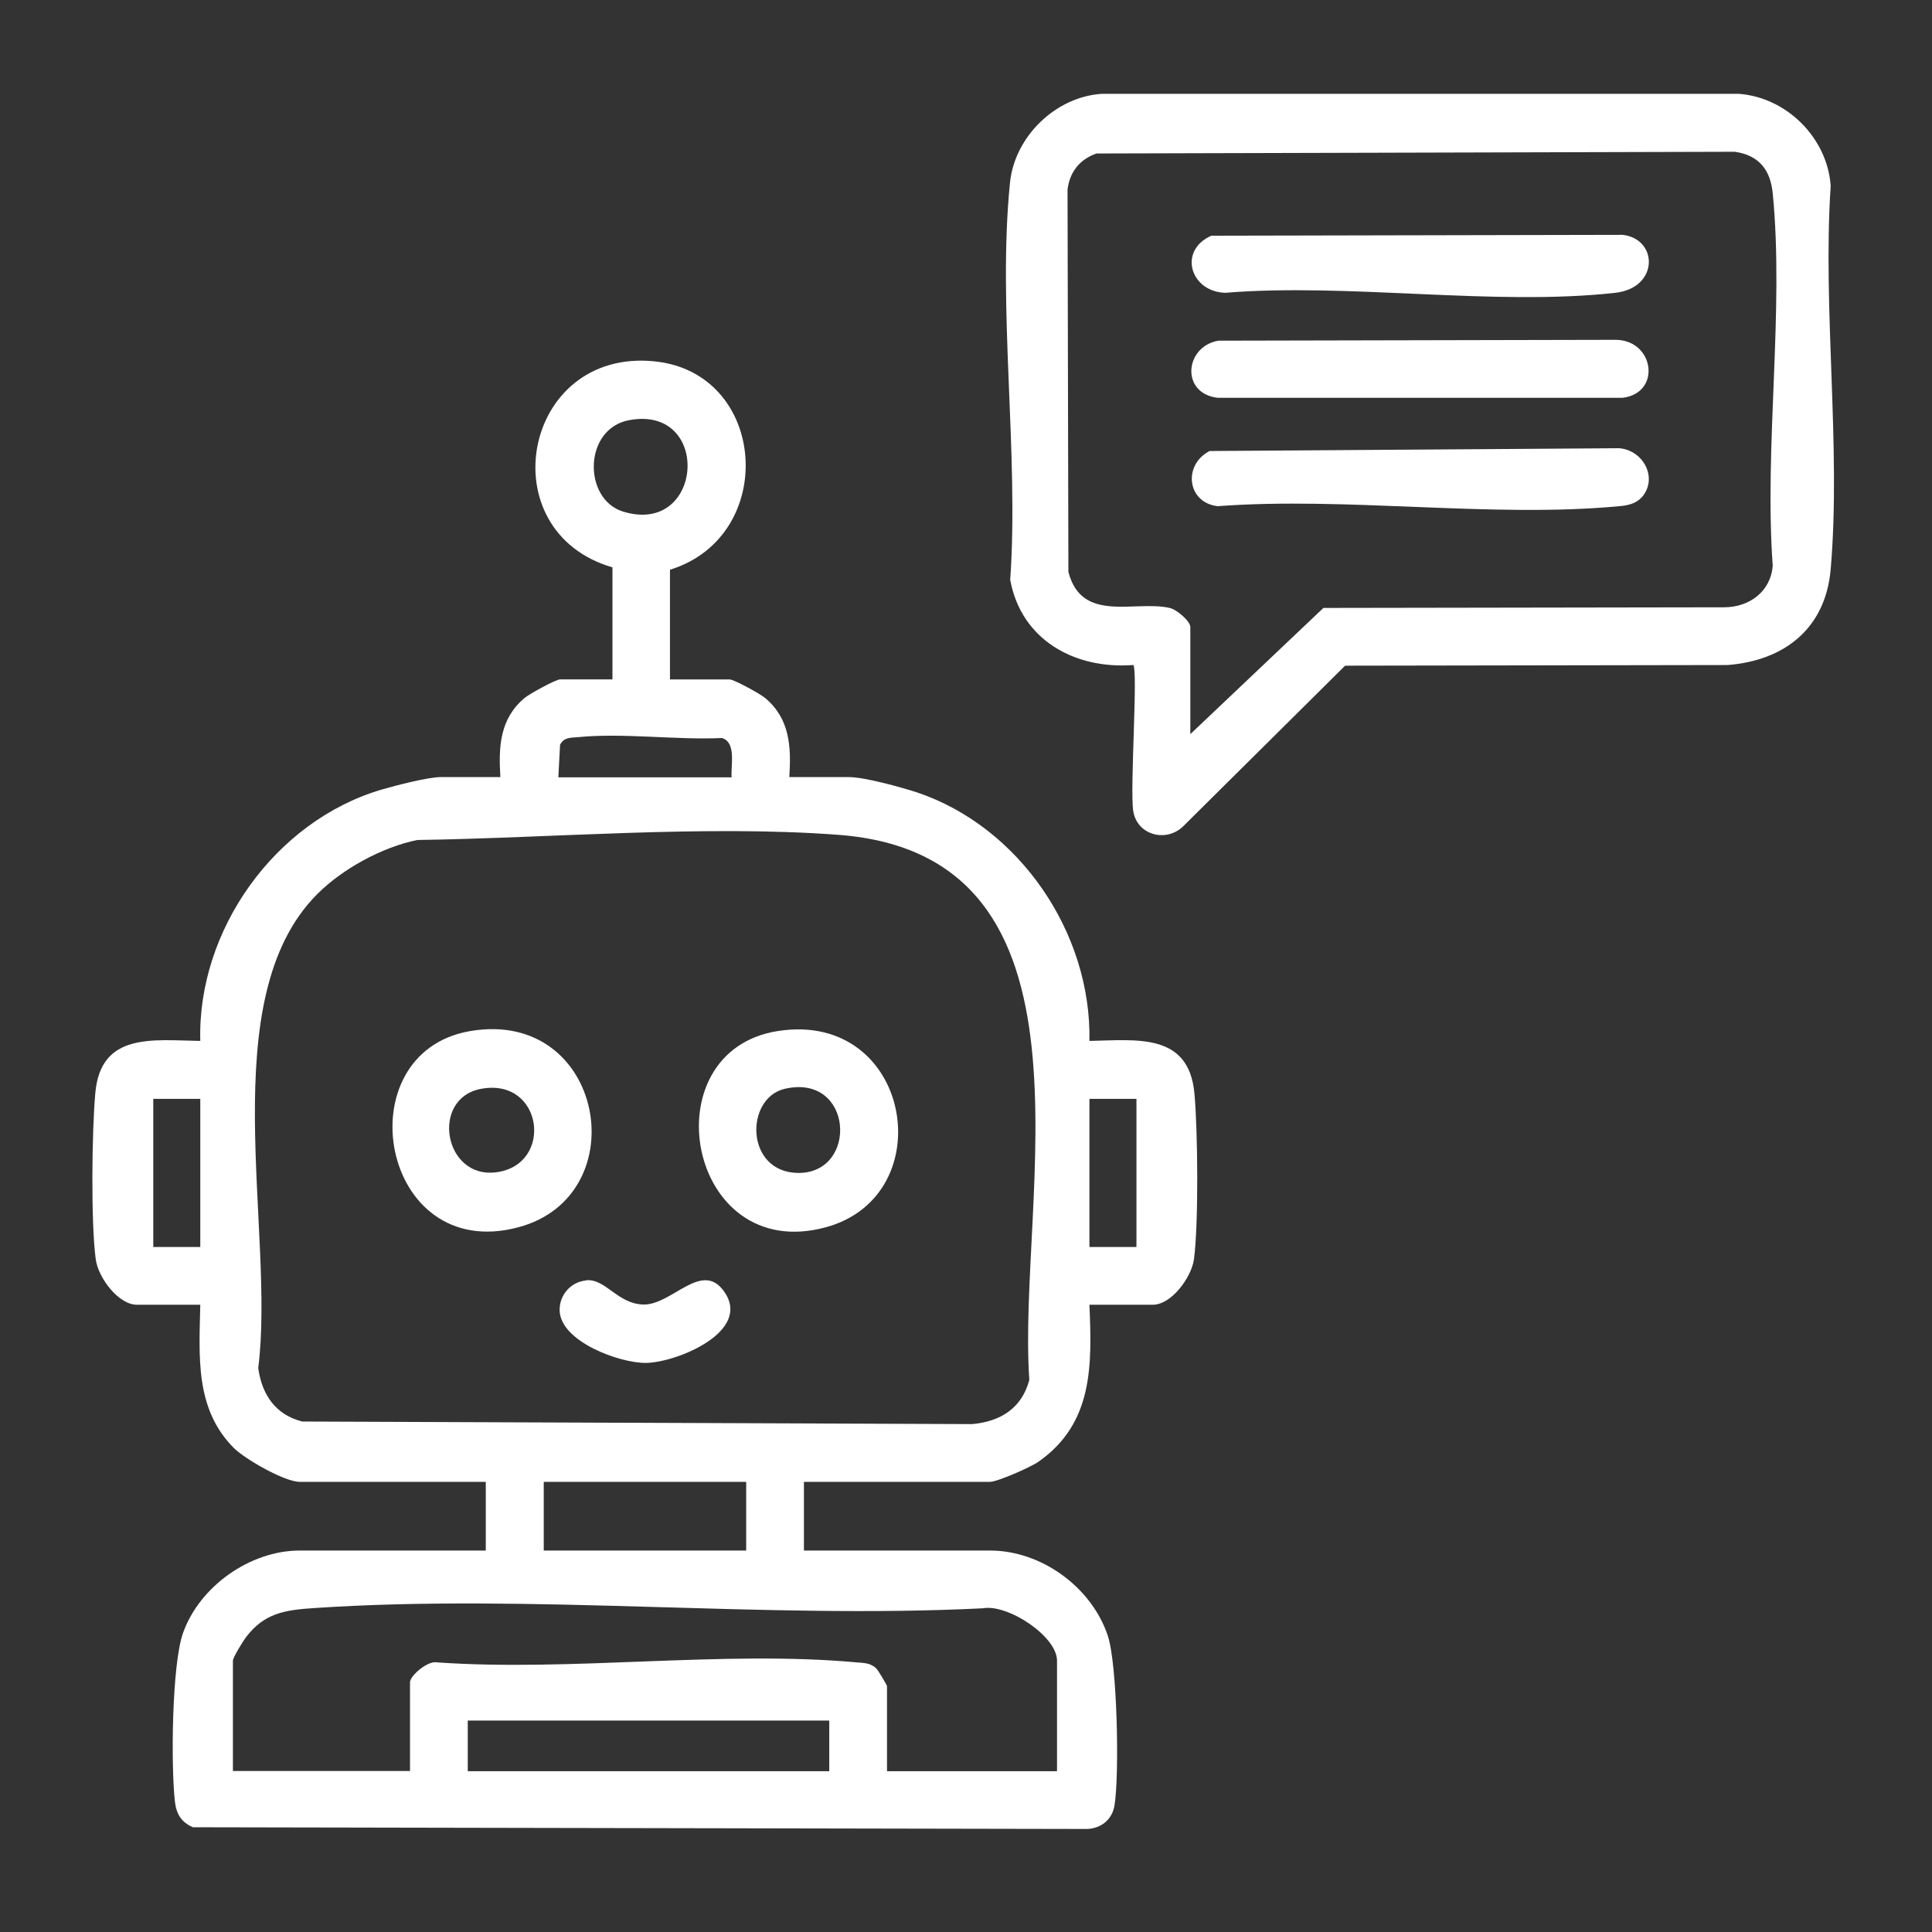 <?xml version="1.0" encoding="UTF-8"?>
<svg id="Layer_1" xmlns="http://www.w3.org/2000/svg" version="1.1" viewBox="0 0 90 90">
  <rect x="0" y="0" width="90" height="90" fill="#333333" stroke="none"/>
  <!-- Generator: Adobe Illustrator 29.6.1, SVG Export Plug-In . SVG Version: 2.1.1 Build 9)  -->
  <defs>
    <style>
      .st0 {
        fill: #fff;
      }
    </style>
  </defs>
  <path class="st0" d="M28.53,26.43c-5.77-1.68-4.19-10.19,1.93-9.6,5.31.51,5.81,8.15.75,9.71v5.11h2.78c.2,0,1.44.68,1.66.87,1.15.97,1.21,2.27,1.12,3.68h2.78c.72,0,2.42.47,3.16.71,4.77,1.6,8.14,6.54,8.04,11.58,2.18-.04,4.62-.4,4.89,2.43.16,1.72.2,6.08-.02,7.74-.12.85-1.05,2.12-1.92,2.12h-2.95c.12,2.83.18,5.52-2.37,7.31-.35.25-1.92.94-2.26.94h-8.67v3.2h8.67c2.39,0,4.72,1.7,5.48,3.95.45,1.32.55,6.47.32,7.91-.11.72-.7,1.14-1.41,1.11l-41.52-.08c-.54-.23-.77-.61-.84-1.18-.19-1.64-.15-6.41.38-7.88.77-2.16,3.12-3.83,5.43-3.83h8.67v-3.2h-8.67c-.7,0-2.53-1.05-3.06-1.57-1.83-1.83-1.62-4.28-1.57-6.68h-2.95c-.87,0-1.81-1.27-1.92-2.12-.23-1.69-.18-5.98-.02-7.74.25-2.85,2.7-2.46,4.89-2.43-.14-5.15,3.47-10.23,8.42-11.7.65-.19,2.18-.59,2.78-.59h2.78c-.09-1.41-.03-2.71,1.12-3.68.22-.19,1.46-.87,1.66-.87h2.44v-5.22ZM29.32,19.57c-2.15.39-2.17,3.68-.3,4.26,3.76,1.16,4.15-4.96.3-4.26ZM34.08,36.2c-.04-.55.23-1.62-.45-1.82-2.14.1-4.61-.25-6.71-.04-.34.03-.64,0-.83.35l-.08,1.52h8.08ZM14.78,41.65c-4.89,4.89-1.94,15.7-2.75,22.08.17,1.24.81,2.18,2.05,2.49l31.21.12c1.32-.12,2.31-.74,2.66-2.06-.59-8.45,3.84-24.43-8.89-25.39-6.25-.47-13.35.15-19.62.24-1.63.33-3.48,1.34-4.65,2.51ZM9.33,51.19h-2.19v6.9h2.19v-6.9ZM52.94,51.19h-2.19v6.9h2.19v-6.9ZM34.76,69.03h-9.43v3.2h9.43v-3.2ZM49.24,82.5v-5.14c0-1.14-2.3-2.65-3.45-2.44-10.18.51-21.05-.69-31.16-.01-1.36.09-2.32.23-3.18,1.37-.14.19-.6.93-.6,1.08v5.14h8.25v-4.13c0-.32.85-1.03,1.26-.93,6.29.44,13.34-.57,19.54,0,.35.03.63.02.91.27.09.08.51.79.51.84v3.96h7.91ZM38.63,80.15h-16.84v2.36h16.84v-2.36Z"/>
  <path class="st0" d="M52.77,30.98c-2.71.2-5.2-1.17-5.71-3.97.41-5.91-.6-12.69-.01-18.51.22-2.14,2.13-4,4.29-4.13h29.65c2.24.16,4.14,2.06,4.29,4.29-.38,5.77.49,12.16,0,17.86-.24,2.75-2.14,4.25-4.8,4.46l-17.82.03-7.52,7.46c-.79.8-2.17.45-2.35-.69-.16-1.02.23-6.57,0-6.81ZM55.47,34.18l6.18-5.86,18.66-.03c1.19,0,2.18-.74,2.27-1.94-.4-5.56.54-11.88,0-17.35-.11-1.09-.64-1.77-1.77-1.93l-29.73.08c-.78.27-1.25.86-1.35,1.68l.04,17.81c.62,2.41,3.09,1.31,4.72,1.68.32.07.96.61.96.89v4.97Z"/>
  <path class="st0" d="M36.23,48.03c6.23-.98,7.69,7.66,2.24,9.14-6.46,1.76-8.24-8.2-2.24-9.14ZM36.56,50.72c-1.87.43-1.86,3.91.64,3.92,2.8,0,2.55-4.65-.64-3.92Z"/>
  <path class="st0" d="M21.91,48.03c6.24-1.06,7.78,7.66,2.24,9.14-6.45,1.73-8.14-8.14-2.24-9.14ZM22.42,50.72c-2.38.43-1.76,4.2.69,3.89,2.7-.34,2.2-4.42-.69-3.89Z"/>
  <path class="st0" d="M27.3,59.64c.91-.09,1.46,1.1,2.67,1.13,1.34.03,2.74-2.11,3.78-.58,1.27,1.85-2.22,3.27-3.64,3.3-1.23.02-4-.99-4.04-2.44-.02-.71.51-1.33,1.22-1.4Z"/>
  <path class="st0" d="M56.77,15.87l18.48-.04c1.82,0,2.16,2.48.34,2.7h-18.87c-1.73-.2-1.54-2.39.04-2.66Z"/>
  <path class="st0" d="M56.43,10.98l19.16-.04c1.66.19,1.7,2.47-.34,2.7-5.64.63-12.42-.47-18.18,0-1.64-.06-2.19-1.98-.64-2.66Z"/>
  <path class="st0" d="M76.46,23.18c-.26.29-.66.37-1.03.4-5.91.56-12.7-.45-18.71,0-1.43-.17-1.62-1.93-.37-2.57l19.07-.13c1.14.08,1.85,1.42,1.04,2.31Z"/>
</svg>